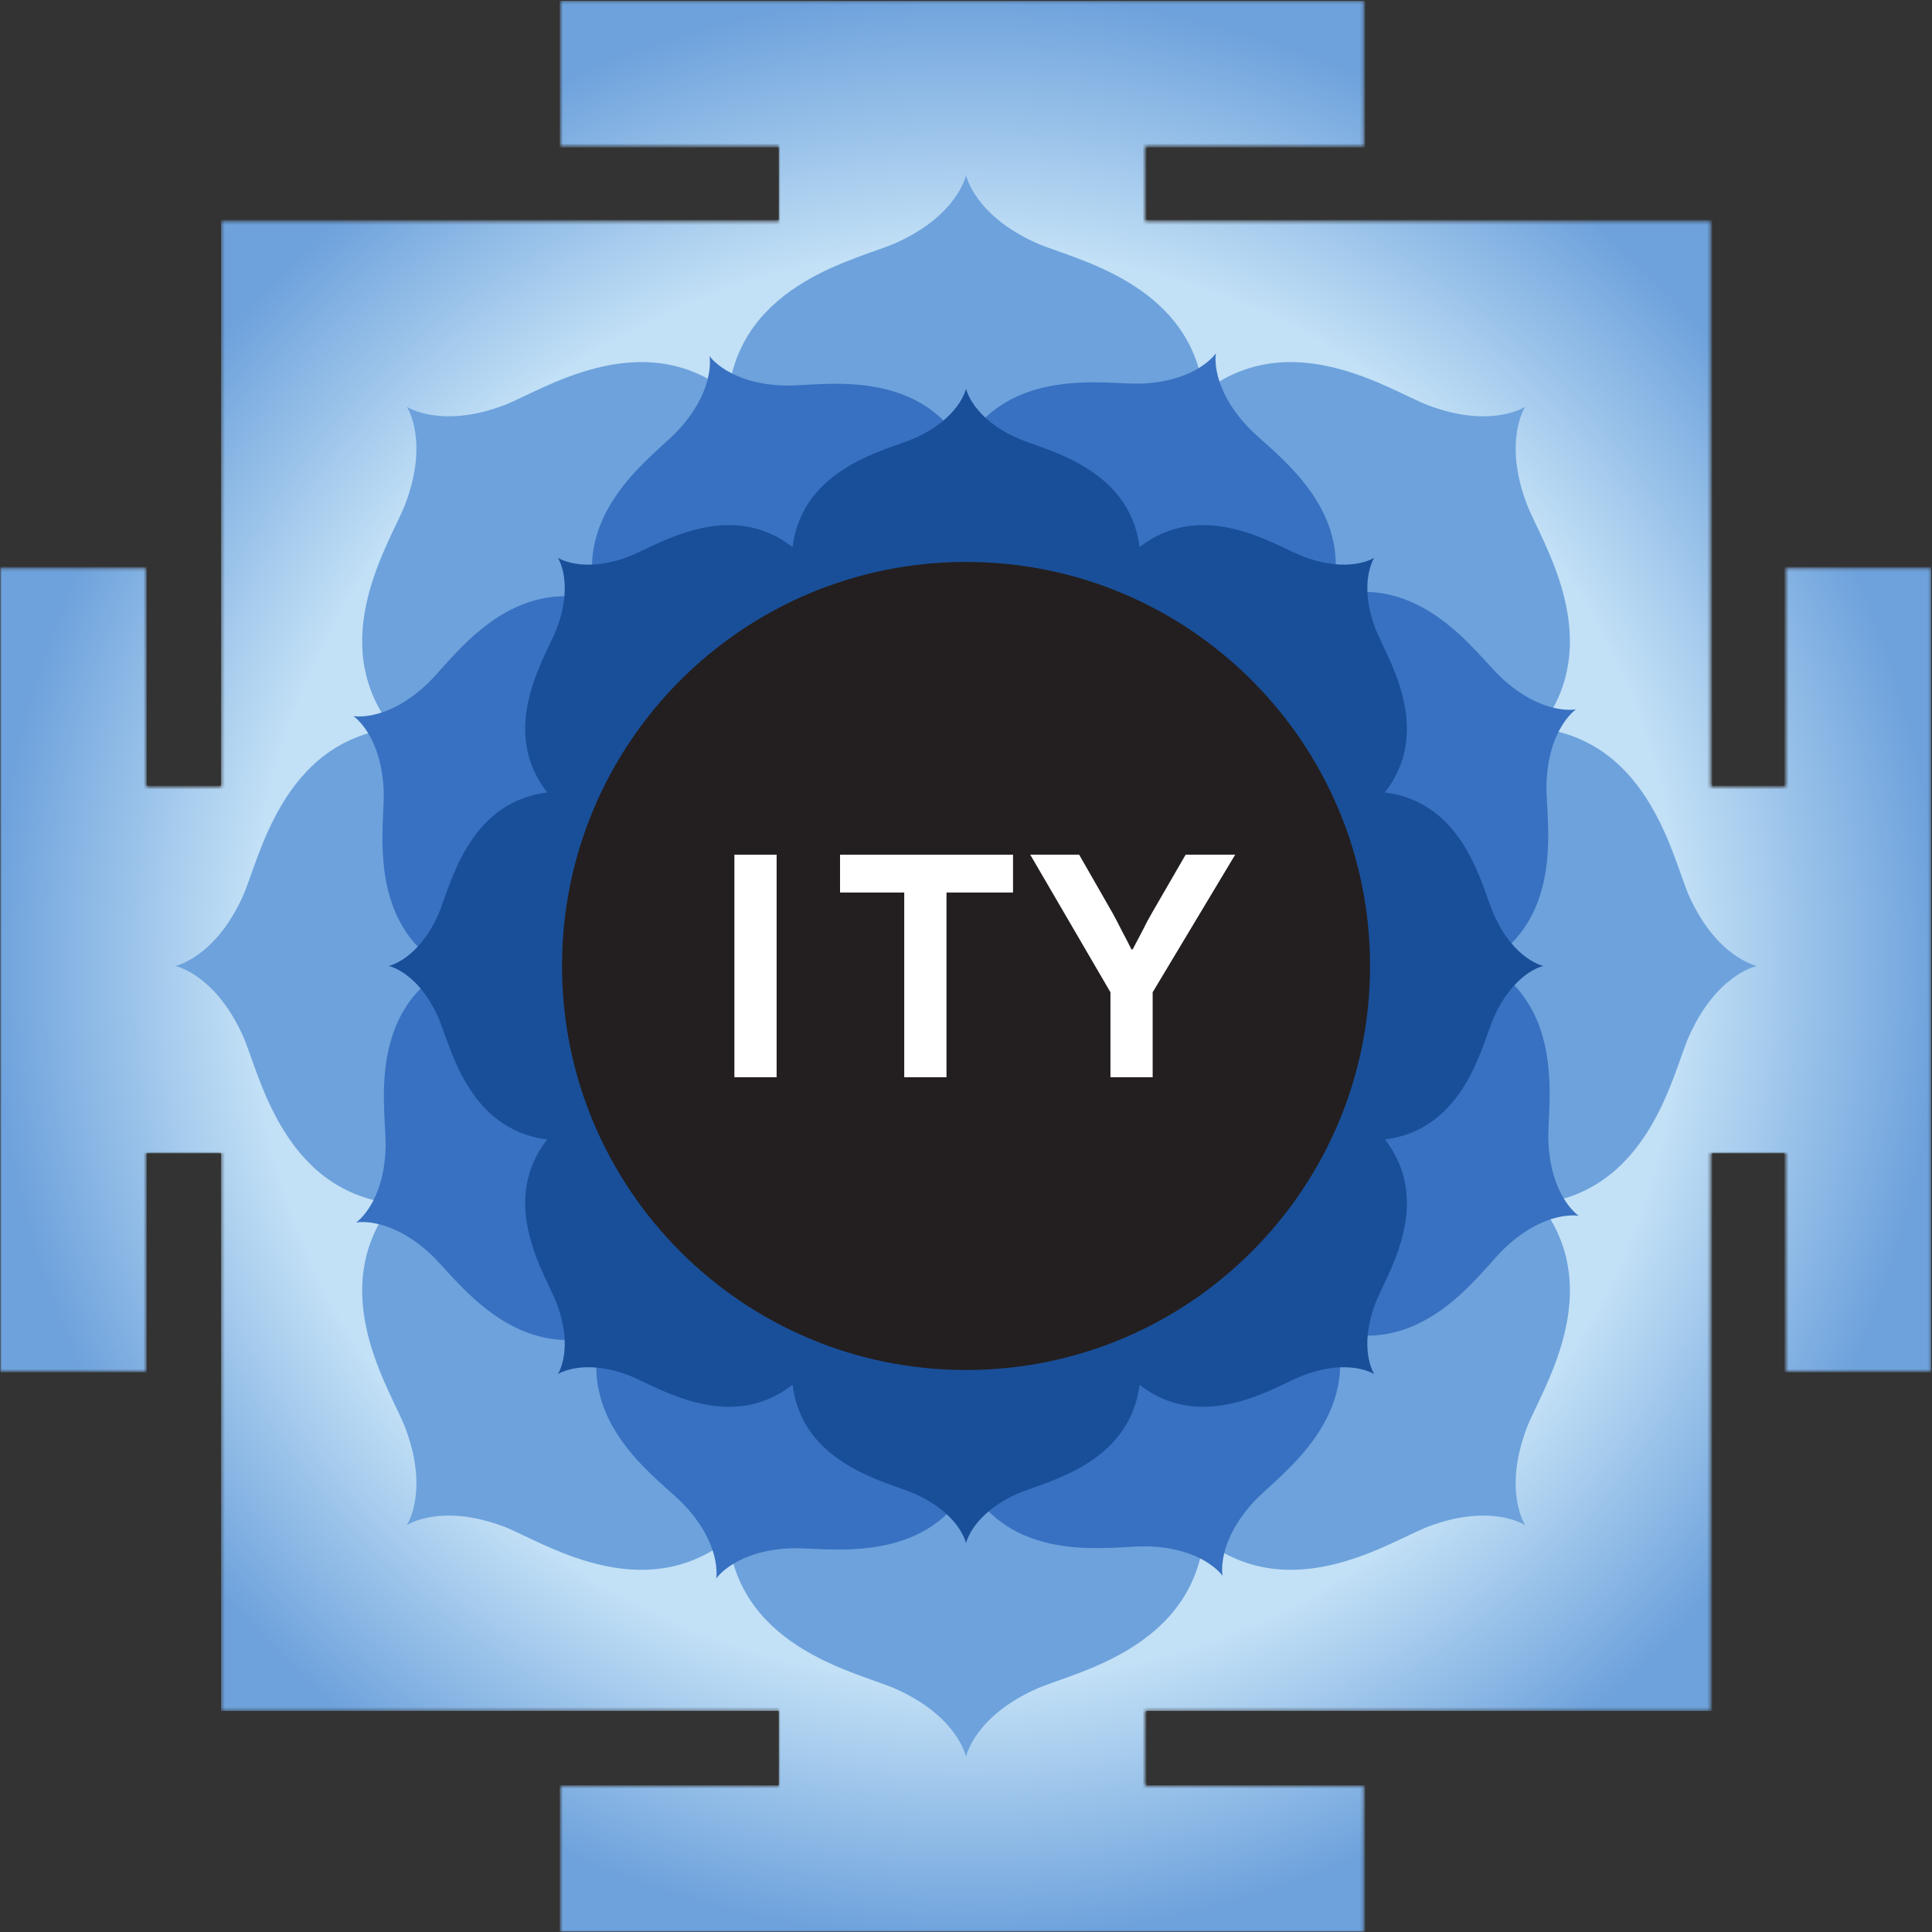<?xml version="1.0" encoding="UTF-8"?> <svg xmlns="http://www.w3.org/2000/svg" width="640" height="640" viewBox="0 0 640 640" fill="none"><rect x="0" y="0" width="640" height="640" fill="#333333" stroke="none"/><g clip-path="url(#clip0_818_56)"><mask id="mask0_818_56" style="mask-type:luminance" maskUnits="userSpaceOnUse" x="0" y="0" width="640" height="640"><path d="M0 640H639.726V0.274H0V640Z" fill="white"></path></mask><g mask="url(#mask0_818_56)"><mask id="mask1_818_56" style="mask-type:luminance" maskUnits="userSpaceOnUse" x="0" y="-1" width="641" height="641"><path d="M591.557 188.242V260.649H566.656V73.347H379.348V48.445H451.769V-0.023H185.586V48.445H257.994V73.347H73.369V260.649H48.479V188.242H0V454.414H48.479V382.006H73.369V566.633H257.994V591.531H185.586V640H451.769V591.531H379.348V566.633H566.656V382.006H591.557V454.414H640.026V188.242H591.557Z" fill="white"></path></mask><g mask="url(#mask1_818_56)"><path d="M185.418 640V591.422H257.943V566.791H73.209V382.057H48.578V454.582H0V187.744H48.578V260.269H73.209V72.799H257.943V48.852H185.418V0.274H452.256V48.852H379.731V72.799H567.201V260.269H591.148V187.744H639.726V454.582H591.148V382.057H567.201V566.791H379.731V591.422H452.256V640" fill="url(#paint0_radial_818_56)"></path></g></g><path d="M319.994 57.969C319.994 57.969 320.002 58.014 320.01 58.019C320.01 58.014 320.02 57.969 320.02 57.969H319.994Z" fill="#6DA2DC"></path><path d="M320.021 581.998C320.021 581.998 320.01 581.961 320.01 581.937C320.002 581.961 319.994 581.998 319.994 581.998H320.021Z" fill="#6DA2DC"></path><path d="M57.999 319.998C57.999 319.998 58.049 319.987 58.054 319.987C58.049 319.987 57.999 319.972 57.999 319.972V319.998Z" fill="#6DA2DC"></path><path d="M582.031 319.972C582.031 319.972 581.983 319.987 581.962 319.987C581.983 319.987 582.031 319.998 582.031 319.998V319.972Z" fill="#6DA2DC"></path><path d="M559.587 296.901C554.183 284.909 546.678 245.824 510.063 241.262C532.719 212.145 510.392 179.213 505.741 166.9C497.974 146.347 504.95 135.202 505.244 134.756C504.779 135.05 493.645 142.01 473.106 134.254C460.782 129.614 427.841 107.276 398.733 129.94C394.169 93.33 355.094 85.812 343.094 80.41C323.108 71.377 320.141 58.596 320.011 58.019C319.887 58.596 316.921 71.377 296.929 80.41C284.929 85.812 245.855 93.33 241.301 129.94C212.182 107.276 179.231 129.606 166.926 134.254C146.371 142.01 135.239 135.05 134.779 134.756C135.068 135.202 142.049 146.347 134.283 166.9C129.621 179.213 107.307 212.151 129.971 241.262C93.356 245.824 85.852 284.909 80.434 296.901C71.403 316.881 58.636 319.856 58.056 319.987C58.636 320.113 71.403 323.077 80.434 343.066C85.852 355.055 93.356 394.134 129.963 398.702C107.307 427.821 129.632 460.761 134.283 473.069C142.033 493.576 135.116 504.705 134.779 505.215C135.282 504.895 146.408 497.962 166.926 505.718C179.245 510.374 212.182 532.696 241.301 510.018C245.855 546.642 284.929 554.141 296.929 559.563C316.921 568.587 319.887 581.365 320.011 581.937C320.141 581.365 323.108 568.587 343.094 559.563C355.094 554.141 394.169 546.642 398.733 510.018C427.841 532.696 460.79 510.374 473.106 505.718C493.645 497.949 504.779 504.924 505.244 505.226C504.95 504.761 497.974 493.626 505.741 473.069C510.392 460.761 532.719 427.821 510.063 398.702C546.678 394.134 554.183 355.055 559.587 343.066C568.62 323.077 581.396 320.113 581.962 319.987C581.396 319.856 568.62 316.881 559.587 296.901Z" fill="#6DA2DC"></path><path d="M134.739 134.723C134.739 134.723 134.765 134.746 134.778 134.756C134.768 134.738 134.755 134.712 134.755 134.712L134.739 134.723Z" fill="#6DA2DC"></path><path d="M505.296 505.248C505.296 505.248 505.252 505.227 505.244 505.227C505.252 505.227 505.27 505.261 505.27 505.261L505.296 505.248Z" fill="#6DA2DC"></path><path d="M134.755 505.261C134.755 505.261 134.778 505.228 134.778 505.217C134.768 505.228 134.739 505.248 134.739 505.248L134.755 505.261Z" fill="#6DA2DC"></path><path d="M505.27 134.712C505.27 134.712 505.252 134.738 505.244 134.756C505.252 134.746 505.296 134.722 505.296 134.722L505.27 134.712Z" fill="#6DA2DC"></path><path d="M402.785 116.993C402.785 116.993 402.782 117.029 402.782 117.039C402.785 117.031 402.813 117.001 402.813 117.001L402.785 116.993Z" fill="#3871C1"></path><path d="M237.235 522.978C237.235 522.978 237.243 522.952 237.243 522.936C237.235 522.936 237.219 522.97 237.219 522.97L237.235 522.978Z" fill="#3871C1"></path><path d="M117.022 237.215C117.022 237.215 117.05 237.215 117.066 237.218C117.05 237.215 117.03 237.192 117.03 237.192L117.022 237.215Z" fill="#3871C1"></path><path d="M523.002 402.76C523.002 402.76 522.976 402.752 522.966 402.76C522.976 402.76 522.998 402.775 522.998 402.775L523.002 402.76Z" fill="#3871C1"></path><path d="M512.914 377.795C512.513 366.791 519.035 334.152 492.121 319.046C518.874 303.636 511.992 271.078 512.276 260.069C512.749 241.689 521.683 235.259 522.041 234.999C521.582 235.082 510.766 236.964 497.292 224.459C489.221 216.97 470.761 189.26 441.047 197.625C449.076 167.806 421.175 149.646 413.601 141.671C400.957 128.361 402.692 117.526 402.782 117.039C402.494 117.446 396.165 126.405 377.822 127.086C366.825 127.482 334.173 120.955 319.078 147.882C303.67 121.129 271.103 128.003 260.1 127.73C241.731 127.241 235.3 118.333 235.028 117.951C235.119 118.4 236.998 129.232 224.489 142.697C216.99 150.768 189.293 169.236 197.656 198.954C167.848 190.92 149.693 218.825 141.694 226.399C128.391 239.038 117.556 237.301 117.068 237.218C117.474 237.499 126.432 243.83 127.108 262.17C127.523 273.17 120.983 305.828 147.913 320.92C121.154 336.331 128.044 368.894 127.753 379.905C127.275 398.24 118.399 404.673 117.987 404.954C118.47 404.876 129.287 403.024 142.73 415.508C150.802 423.008 169.262 450.71 198.982 442.344C190.945 472.152 218.856 490.318 226.43 498.299C239.061 511.614 237.329 522.444 237.243 522.935C237.518 522.531 243.866 513.562 262.211 512.881C273.201 512.48 305.848 519.012 320.959 492.093C336.351 518.846 368.922 511.951 379.934 512.242C398.303 512.725 404.733 521.631 405.001 522.024C404.91 521.564 403.02 510.743 415.533 497.27C423.027 489.196 450.74 470.728 442.375 441.021C472.186 449.052 490.346 421.147 498.33 413.568C511.631 400.923 522.477 402.658 522.966 402.76C522.549 402.471 513.585 396.131 512.914 377.795Z" fill="#3871C1"></path><path d="M235.009 117.914L235.027 117.951C235.027 117.941 235.027 117.914 235.027 117.914H235.009Z" fill="#3871C1"></path><path d="M405.024 522.056C405.024 522.056 405.001 522.029 405.001 522.024C405.001 522.029 405.001 522.056 405.001 522.056H405.024Z" fill="#3871C1"></path><path d="M117.944 404.996C117.944 404.996 117.973 404.97 117.986 404.955C117.973 404.955 117.934 404.978 117.934 404.978L117.944 404.996Z" fill="#3871C1"></path><path d="M522.083 234.978C522.083 234.978 522.055 234.989 522.041 234.999C522.055 234.999 522.088 234.989 522.088 234.989L522.083 234.978Z" fill="#3871C1"></path><path d="M320.002 128.706C320.002 128.706 320.01 128.727 320.01 128.735C320.01 128.727 320.02 128.706 320.02 128.706H320.002Z" fill="#194F99"></path><path d="M320.02 511.277C320.02 511.277 320.01 511.243 320.01 511.23C320.01 511.243 320.002 511.277 320.002 511.277H320.02Z" fill="#194F99"></path><path d="M128.729 319.99C128.729 319.99 128.754 319.987 128.764 319.987C128.754 319.987 128.729 319.987 128.729 319.987V319.99Z" fill="#194F99"></path><path d="M511.299 319.987C511.299 319.987 511.273 319.987 511.257 319.987C511.273 319.987 511.299 319.99 511.299 319.99V319.987Z" fill="#194F99"></path><path d="M494.927 303.117C490.966 294.37 485.493 265.847 458.758 262.517C475.31 241.251 459.007 217.21 455.605 208.22C449.944 193.215 455.033 185.085 455.246 184.762C454.912 184.97 446.779 190.048 431.778 184.382C422.785 180.996 398.744 164.695 377.48 181.239C374.153 154.513 345.625 149.034 336.867 145.081C322.272 138.482 320.106 129.163 320.01 128.735C319.917 129.163 317.754 138.482 303.167 145.081C294.409 149.034 265.876 154.513 262.551 181.239C241.29 164.695 217.241 180.988 208.256 184.382C193.246 190.048 185.121 184.97 184.779 184.762C184.996 185.085 190.092 193.215 184.416 208.22C181.03 217.21 164.732 241.262 181.275 262.517C154.538 265.847 149.064 294.37 145.112 303.117C138.508 317.731 129.193 319.894 128.766 319.987C129.193 320.073 138.508 322.24 145.112 336.849C149.064 345.586 154.538 374.124 181.27 377.452C164.718 398.71 181.03 422.756 184.416 431.747C190.074 446.717 185.023 454.85 184.787 455.216C185.15 454.975 193.278 449.926 208.25 455.574C217.247 458.982 241.29 475.274 262.551 458.725C265.876 485.443 294.409 490.941 303.167 494.891C317.754 501.487 319.917 510.814 320.01 511.229C320.106 510.814 322.272 501.487 336.867 494.891C345.625 490.941 374.158 485.443 377.48 458.725C398.744 475.274 422.785 458.982 431.778 455.574C446.779 449.921 454.912 454.999 455.246 455.216C455.033 454.881 449.944 446.756 455.605 431.747C459.007 422.756 475.31 398.71 458.758 377.452C485.493 374.124 490.966 345.586 494.927 336.849C501.515 322.24 510.838 320.073 511.257 319.987C510.838 319.894 501.515 317.731 494.927 303.117Z" fill="#194F99"></path><path d="M184.752 184.731C184.752 184.731 184.778 184.746 184.778 184.762C184.778 184.743 184.76 184.717 184.76 184.717L184.752 184.731Z" fill="#194F99"></path><path d="M455.275 455.237C455.275 455.237 455.254 455.221 455.246 455.216C455.254 455.221 455.273 455.25 455.273 455.25L455.275 455.237Z" fill="#194F99"></path><path d="M184.761 455.25C184.761 455.25 184.779 455.221 184.787 455.216C184.779 455.216 184.752 455.237 184.752 455.237L184.761 455.25Z" fill="#194F99"></path><path d="M455.272 184.717C455.272 184.717 455.254 184.743 455.246 184.762C455.254 184.746 455.275 184.731 455.275 184.731L455.272 184.717Z" fill="#194F99"></path><path d="M186.174 319.987C186.174 246.075 246.087 186.146 320.01 186.146C393.933 186.146 453.846 246.075 453.846 319.987C453.846 393.9 393.933 453.833 320.01 453.833C246.087 453.833 186.174 393.9 186.174 319.987Z" fill="#231F20"></path><path d="M313.537 295.656V356.846H299.54V295.656H278.277V283.126H335.576V295.656H313.537Z" fill="white"></path><path d="M409.17 283.126L381.834 328.703V356.846H367.851V328.703L341.279 283.126H357.483L368.61 302.554C369.222 303.636 370.267 305.64 371.742 308.562L373.305 311.528L374.815 314.508H375.203L376.764 311.528L378.336 308.562C379.656 305.897 380.725 303.898 381.521 302.554L392.757 283.126H409.17Z" fill="white"></path><path d="M257.264 283.126V356.846H243.278V283.126H257.264Z" fill="white"></path></g><defs><radialGradient id="paint0_radial_818_56" cx="0" cy="0" r="1" gradientUnits="userSpaceOnUse" gradientTransform="translate(320.013 319.988) scale(320.012)"><stop stop-color="#C2E0F6"></stop><stop offset="0.736" stop-color="#C2E0F6"></stop><stop offset="1" stop-color="#6EA2DC"></stop></radialGradient><clipPath id="clip0_818_56"><rect width="640" height="640" fill="white"></rect></clipPath></defs></svg> 